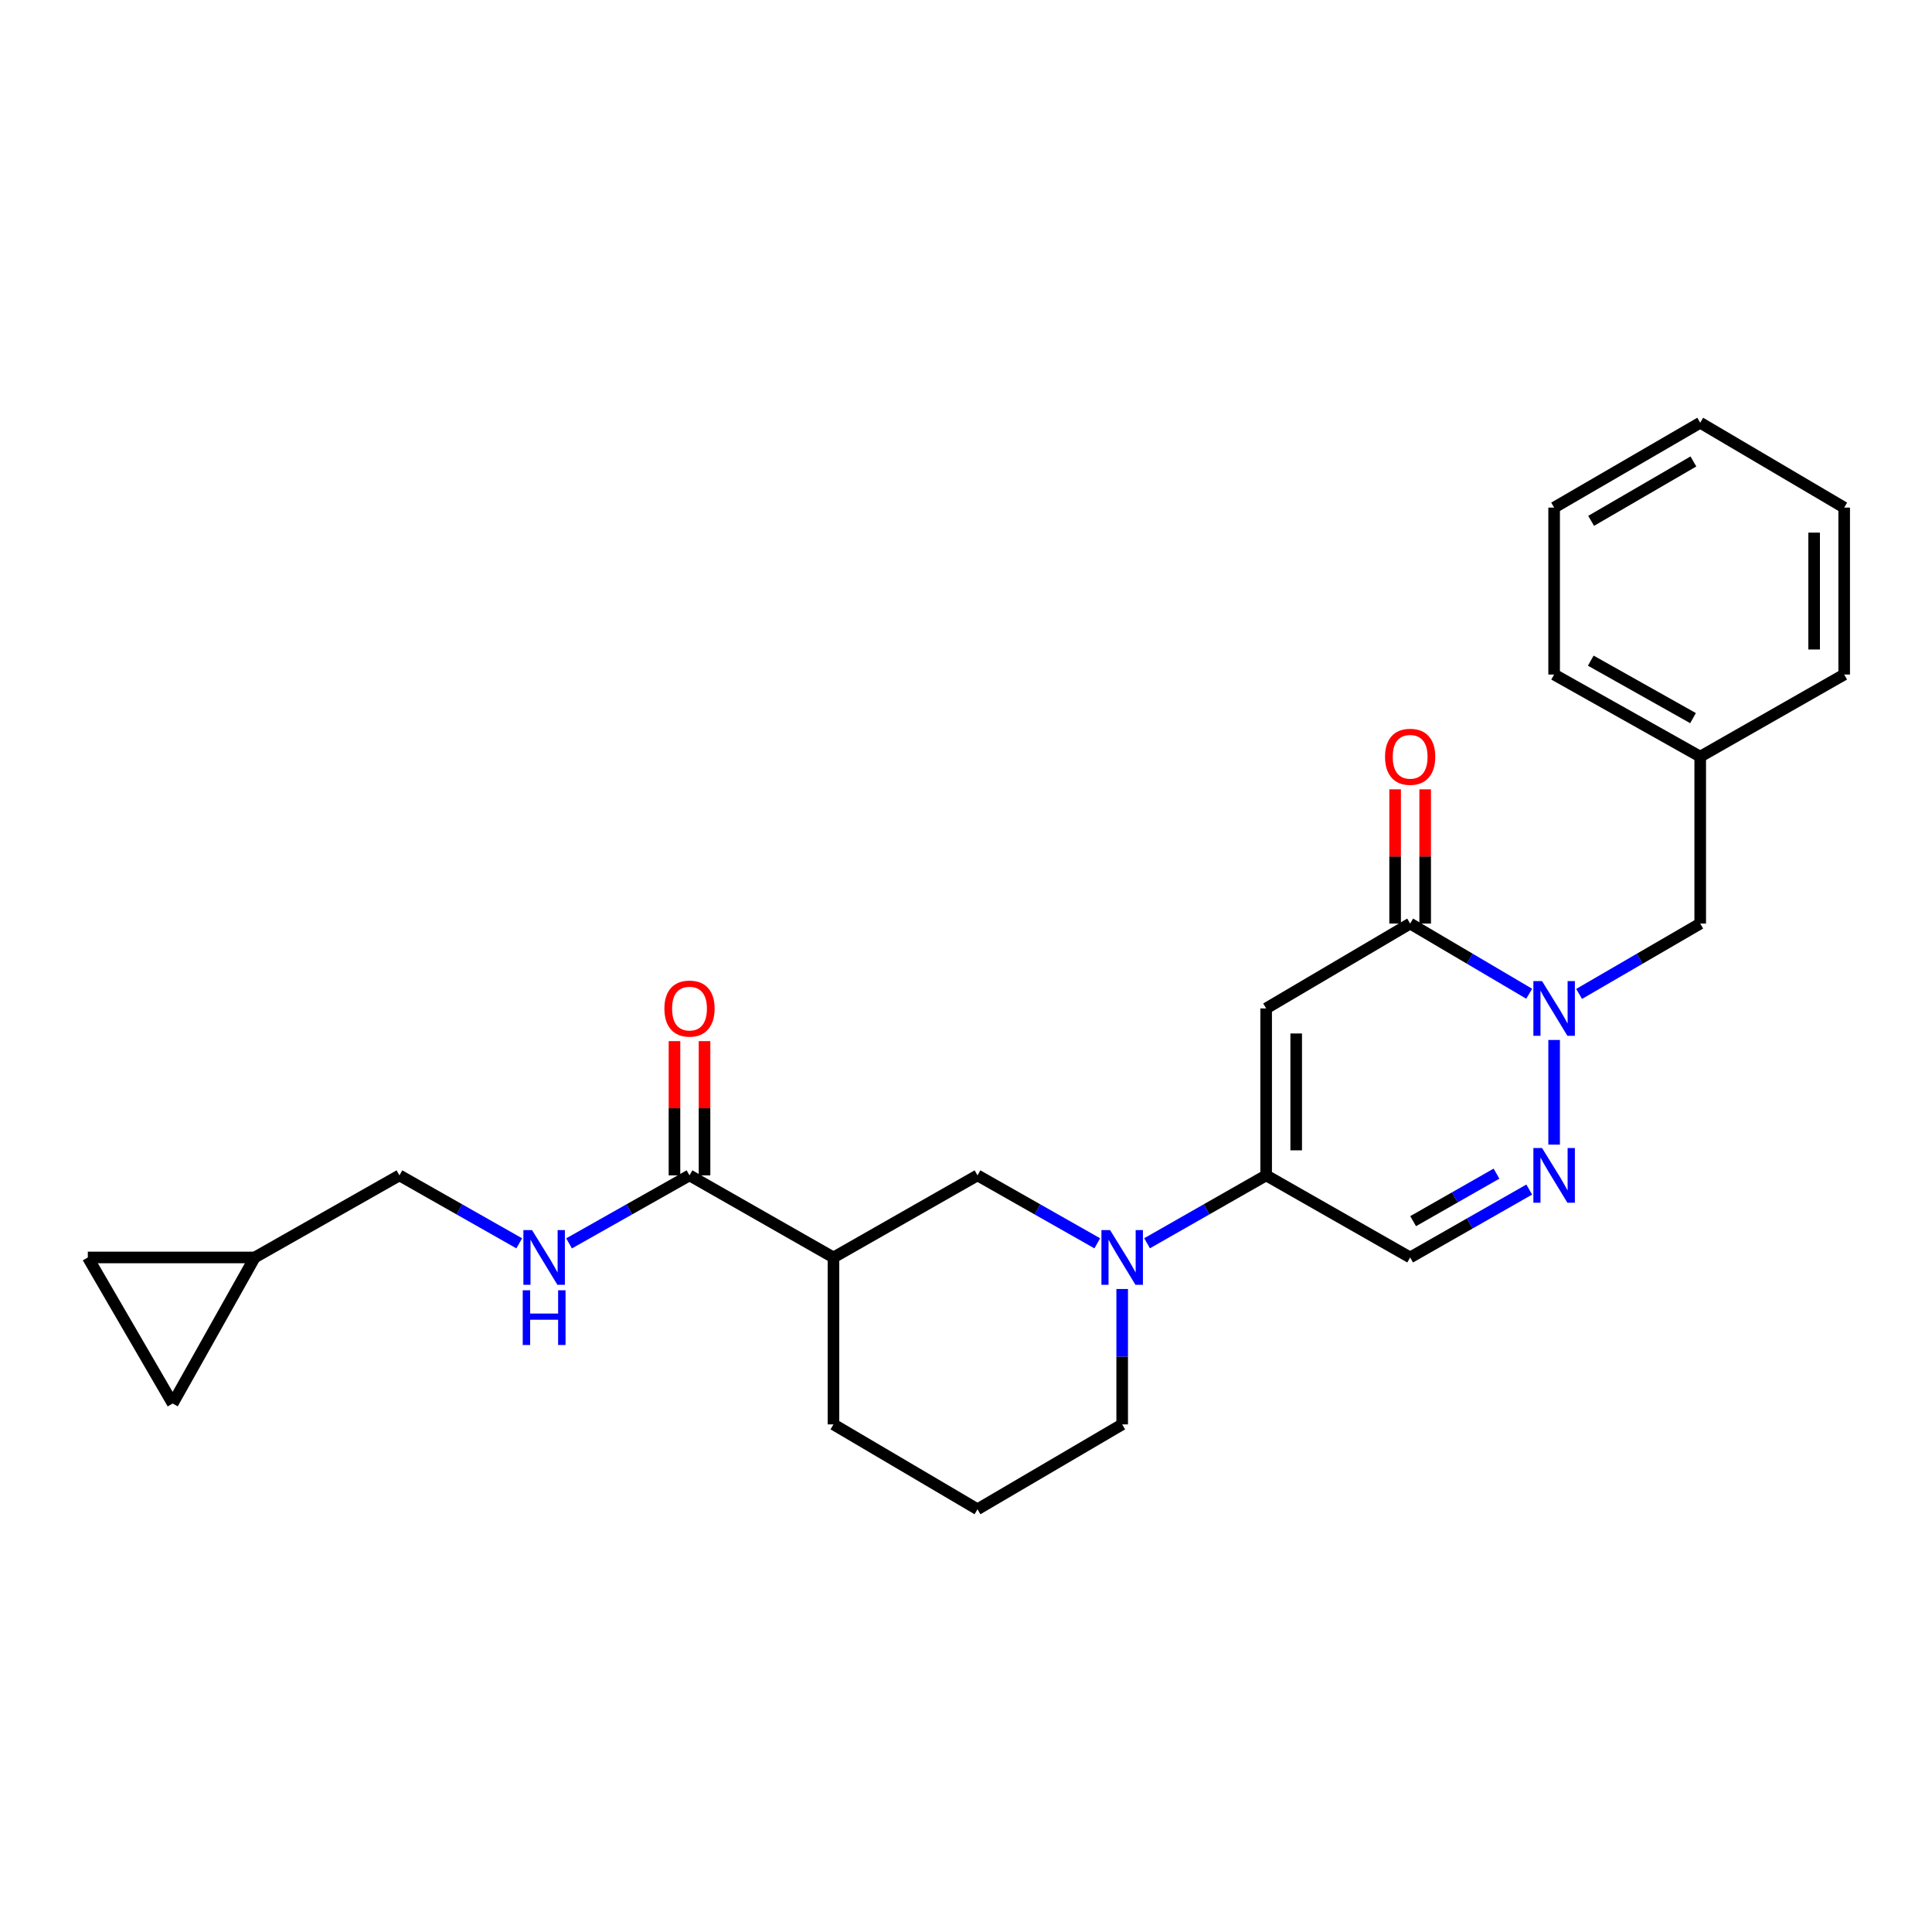<?xml version='1.0' encoding='iso-8859-1'?>
<svg version='1.1' baseProfile='full'
              xmlns='http://www.w3.org/2000/svg'
                      xmlns:rdkit='http://www.rdkit.org/xml'
                      xmlns:xlink='http://www.w3.org/1999/xlink'
                  xml:space='preserve'
width='1000px' height='1000px' viewBox='0 0 1000 1000'>
<!-- END OF HEADER -->
<rect style='opacity:1.0;fill:#FFFFFF;stroke:none' width='1000' height='1000' x='0' y='0'> </rect>
<path class='bond-1' d='M 655.357,521.964 L 729.891,478.036' style='fill:none;fill-rule:evenodd;stroke:#000000;stroke-width:6px;stroke-linecap:butt;stroke-linejoin:miter;stroke-opacity:1' />
<path class='bond-2' d='M 655.357,521.964 L 655.357,608.37' style='fill:none;fill-rule:evenodd;stroke:#000000;stroke-width:6px;stroke-linecap:butt;stroke-linejoin:miter;stroke-opacity:1' />
<path class='bond-2' d='M 670.91,534.925 L 670.91,595.409' style='fill:none;fill-rule:evenodd;stroke:#000000;stroke-width:6px;stroke-linecap:butt;stroke-linejoin:miter;stroke-opacity:1' />
<path class='bond-0' d='M 791.513,514.359 L 760.702,496.197' style='fill:none;fill-rule:evenodd;stroke:#0000FF;stroke-width:6px;stroke-linecap:butt;stroke-linejoin:miter;stroke-opacity:1' />
<path class='bond-0' d='M 760.702,496.197 L 729.891,478.036' style='fill:none;fill-rule:evenodd;stroke:#000000;stroke-width:6px;stroke-linecap:butt;stroke-linejoin:miter;stroke-opacity:1' />
<path class='bond-10' d='M 817.342,514.455 L 848.686,496.245' style='fill:none;fill-rule:evenodd;stroke:#0000FF;stroke-width:6px;stroke-linecap:butt;stroke-linejoin:miter;stroke-opacity:1' />
<path class='bond-10' d='M 848.686,496.245 L 880.029,478.036' style='fill:none;fill-rule:evenodd;stroke:#000000;stroke-width:6px;stroke-linecap:butt;stroke-linejoin:miter;stroke-opacity:1' />
<path class='bond-26' d='M 804.416,538.284 L 804.416,592.458' style='fill:none;fill-rule:evenodd;stroke:#0000FF;stroke-width:6px;stroke-linecap:butt;stroke-linejoin:miter;stroke-opacity:1' />
<path class='bond-14' d='M 737.667,478.036 L 737.667,443.293' style='fill:none;fill-rule:evenodd;stroke:#000000;stroke-width:6px;stroke-linecap:butt;stroke-linejoin:miter;stroke-opacity:1' />
<path class='bond-14' d='M 737.667,443.293 L 737.667,408.55' style='fill:none;fill-rule:evenodd;stroke:#FF0000;stroke-width:6px;stroke-linecap:butt;stroke-linejoin:miter;stroke-opacity:1' />
<path class='bond-14' d='M 722.114,478.036 L 722.114,443.293' style='fill:none;fill-rule:evenodd;stroke:#000000;stroke-width:6px;stroke-linecap:butt;stroke-linejoin:miter;stroke-opacity:1' />
<path class='bond-14' d='M 722.114,443.293 L 722.114,408.55' style='fill:none;fill-rule:evenodd;stroke:#FF0000;stroke-width:6px;stroke-linecap:butt;stroke-linejoin:miter;stroke-opacity:1' />
<path class='bond-4' d='M 655.357,608.37 L 624.541,625.94' style='fill:none;fill-rule:evenodd;stroke:#000000;stroke-width:6px;stroke-linecap:butt;stroke-linejoin:miter;stroke-opacity:1' />
<path class='bond-4' d='M 624.541,625.94 L 593.726,643.509' style='fill:none;fill-rule:evenodd;stroke:#0000FF;stroke-width:6px;stroke-linecap:butt;stroke-linejoin:miter;stroke-opacity:1' />
<path class='bond-5' d='M 655.357,608.37 L 729.891,650.856' style='fill:none;fill-rule:evenodd;stroke:#000000;stroke-width:6px;stroke-linecap:butt;stroke-linejoin:miter;stroke-opacity:1' />
<path class='bond-3' d='M 791.531,615.715 L 760.711,633.285' style='fill:none;fill-rule:evenodd;stroke:#0000FF;stroke-width:6px;stroke-linecap:butt;stroke-linejoin:miter;stroke-opacity:1' />
<path class='bond-3' d='M 760.711,633.285 L 729.891,650.856' style='fill:none;fill-rule:evenodd;stroke:#000000;stroke-width:6px;stroke-linecap:butt;stroke-linejoin:miter;stroke-opacity:1' />
<path class='bond-3' d='M 774.582,607.475 L 753.008,619.774' style='fill:none;fill-rule:evenodd;stroke:#0000FF;stroke-width:6px;stroke-linecap:butt;stroke-linejoin:miter;stroke-opacity:1' />
<path class='bond-3' d='M 753.008,619.774 L 731.434,632.073' style='fill:none;fill-rule:evenodd;stroke:#000000;stroke-width:6px;stroke-linecap:butt;stroke-linejoin:miter;stroke-opacity:1' />
<path class='bond-8' d='M 567.949,643.541 L 536.951,625.956' style='fill:none;fill-rule:evenodd;stroke:#0000FF;stroke-width:6px;stroke-linecap:butt;stroke-linejoin:miter;stroke-opacity:1' />
<path class='bond-8' d='M 536.951,625.956 L 505.953,608.37' style='fill:none;fill-rule:evenodd;stroke:#000000;stroke-width:6px;stroke-linecap:butt;stroke-linejoin:miter;stroke-opacity:1' />
<path class='bond-17' d='M 580.841,667.176 L 580.841,702.218' style='fill:none;fill-rule:evenodd;stroke:#0000FF;stroke-width:6px;stroke-linecap:butt;stroke-linejoin:miter;stroke-opacity:1' />
<path class='bond-17' d='M 580.841,702.218 L 580.841,737.261' style='fill:none;fill-rule:evenodd;stroke:#000000;stroke-width:6px;stroke-linecap:butt;stroke-linejoin:miter;stroke-opacity:1' />
<path class='bond-6' d='M 431.403,650.856 L 505.953,608.37' style='fill:none;fill-rule:evenodd;stroke:#000000;stroke-width:6px;stroke-linecap:butt;stroke-linejoin:miter;stroke-opacity:1' />
<path class='bond-7' d='M 431.403,650.856 L 356.886,608.37' style='fill:none;fill-rule:evenodd;stroke:#000000;stroke-width:6px;stroke-linecap:butt;stroke-linejoin:miter;stroke-opacity:1' />
<path class='bond-27' d='M 431.403,650.856 L 431.403,737.261' style='fill:none;fill-rule:evenodd;stroke:#000000;stroke-width:6px;stroke-linecap:butt;stroke-linejoin:miter;stroke-opacity:1' />
<path class='bond-9' d='M 356.886,608.37 L 325.715,625.971' style='fill:none;fill-rule:evenodd;stroke:#000000;stroke-width:6px;stroke-linecap:butt;stroke-linejoin:miter;stroke-opacity:1' />
<path class='bond-9' d='M 325.715,625.971 L 294.545,643.571' style='fill:none;fill-rule:evenodd;stroke:#0000FF;stroke-width:6px;stroke-linecap:butt;stroke-linejoin:miter;stroke-opacity:1' />
<path class='bond-15' d='M 364.663,608.37 L 364.663,573.627' style='fill:none;fill-rule:evenodd;stroke:#000000;stroke-width:6px;stroke-linecap:butt;stroke-linejoin:miter;stroke-opacity:1' />
<path class='bond-15' d='M 364.663,573.627 L 364.663,538.884' style='fill:none;fill-rule:evenodd;stroke:#FF0000;stroke-width:6px;stroke-linecap:butt;stroke-linejoin:miter;stroke-opacity:1' />
<path class='bond-15' d='M 349.11,608.37 L 349.11,573.627' style='fill:none;fill-rule:evenodd;stroke:#000000;stroke-width:6px;stroke-linecap:butt;stroke-linejoin:miter;stroke-opacity:1' />
<path class='bond-15' d='M 349.11,573.627 L 349.11,538.884' style='fill:none;fill-rule:evenodd;stroke:#FF0000;stroke-width:6px;stroke-linecap:butt;stroke-linejoin:miter;stroke-opacity:1' />
<path class='bond-16' d='M 268.752,643.542 L 237.75,625.956' style='fill:none;fill-rule:evenodd;stroke:#0000FF;stroke-width:6px;stroke-linecap:butt;stroke-linejoin:miter;stroke-opacity:1' />
<path class='bond-16' d='M 237.75,625.956 L 206.748,608.37' style='fill:none;fill-rule:evenodd;stroke:#000000;stroke-width:6px;stroke-linecap:butt;stroke-linejoin:miter;stroke-opacity:1' />
<path class='bond-18' d='M 880.029,478.036 L 880.029,391.63' style='fill:none;fill-rule:evenodd;stroke:#000000;stroke-width:6px;stroke-linecap:butt;stroke-linejoin:miter;stroke-opacity:1' />
<path class='bond-11' d='M 131.86,650.856 L 206.748,608.37' style='fill:none;fill-rule:evenodd;stroke:#000000;stroke-width:6px;stroke-linecap:butt;stroke-linejoin:miter;stroke-opacity:1' />
<path class='bond-12' d='M 131.86,650.856 L 45.455,650.856' style='fill:none;fill-rule:evenodd;stroke:#000000;stroke-width:6px;stroke-linecap:butt;stroke-linejoin:miter;stroke-opacity:1' />
<path class='bond-13' d='M 131.86,650.856 L 89.392,726.461' style='fill:none;fill-rule:evenodd;stroke:#000000;stroke-width:6px;stroke-linecap:butt;stroke-linejoin:miter;stroke-opacity:1' />
<path class='bond-29' d='M 45.455,650.856 L 89.392,726.461' style='fill:none;fill-rule:evenodd;stroke:#000000;stroke-width:6px;stroke-linecap:butt;stroke-linejoin:miter;stroke-opacity:1' />
<path class='bond-20' d='M 580.841,737.261 L 505.953,781.19' style='fill:none;fill-rule:evenodd;stroke:#000000;stroke-width:6px;stroke-linecap:butt;stroke-linejoin:miter;stroke-opacity:1' />
<path class='bond-21' d='M 880.029,391.63 L 804.416,349.136' style='fill:none;fill-rule:evenodd;stroke:#000000;stroke-width:6px;stroke-linecap:butt;stroke-linejoin:miter;stroke-opacity:1' />
<path class='bond-21' d='M 876.307,371.697 L 823.378,341.951' style='fill:none;fill-rule:evenodd;stroke:#000000;stroke-width:6px;stroke-linecap:butt;stroke-linejoin:miter;stroke-opacity:1' />
<path class='bond-22' d='M 880.029,391.63 L 954.545,349.136' style='fill:none;fill-rule:evenodd;stroke:#000000;stroke-width:6px;stroke-linecap:butt;stroke-linejoin:miter;stroke-opacity:1' />
<path class='bond-19' d='M 431.403,737.261 L 505.953,781.19' style='fill:none;fill-rule:evenodd;stroke:#000000;stroke-width:6px;stroke-linecap:butt;stroke-linejoin:miter;stroke-opacity:1' />
<path class='bond-24' d='M 804.416,349.136 L 804.416,262.73' style='fill:none;fill-rule:evenodd;stroke:#000000;stroke-width:6px;stroke-linecap:butt;stroke-linejoin:miter;stroke-opacity:1' />
<path class='bond-23' d='M 954.545,349.136 L 954.545,262.73' style='fill:none;fill-rule:evenodd;stroke:#000000;stroke-width:6px;stroke-linecap:butt;stroke-linejoin:miter;stroke-opacity:1' />
<path class='bond-23' d='M 938.992,336.175 L 938.992,275.691' style='fill:none;fill-rule:evenodd;stroke:#000000;stroke-width:6px;stroke-linecap:butt;stroke-linejoin:miter;stroke-opacity:1' />
<path class='bond-25' d='M 954.545,262.73 L 880.029,218.81' style='fill:none;fill-rule:evenodd;stroke:#000000;stroke-width:6px;stroke-linecap:butt;stroke-linejoin:miter;stroke-opacity:1' />
<path class='bond-28' d='M 804.416,262.73 L 880.029,218.81' style='fill:none;fill-rule:evenodd;stroke:#000000;stroke-width:6px;stroke-linecap:butt;stroke-linejoin:miter;stroke-opacity:1' />
<path class='bond-28' d='M 823.569,269.591 L 876.499,238.847' style='fill:none;fill-rule:evenodd;stroke:#000000;stroke-width:6px;stroke-linecap:butt;stroke-linejoin:miter;stroke-opacity:1' />
<path  class='atom-1' d='M 798.156 507.804
L 807.436 522.804
Q 808.356 524.284, 809.836 526.964
Q 811.316 529.644, 811.396 529.804
L 811.396 507.804
L 815.156 507.804
L 815.156 536.124
L 811.276 536.124
L 801.316 519.724
Q 800.156 517.804, 798.916 515.604
Q 797.716 513.404, 797.356 512.724
L 797.356 536.124
L 793.676 536.124
L 793.676 507.804
L 798.156 507.804
' fill='#0000FF'/>
<path  class='atom-4' d='M 798.156 594.21
L 807.436 609.21
Q 808.356 610.69, 809.836 613.37
Q 811.316 616.05, 811.396 616.21
L 811.396 594.21
L 815.156 594.21
L 815.156 622.53
L 811.276 622.53
L 801.316 606.13
Q 800.156 604.21, 798.916 602.01
Q 797.716 599.81, 797.356 599.13
L 797.356 622.53
L 793.676 622.53
L 793.676 594.21
L 798.156 594.21
' fill='#0000FF'/>
<path  class='atom-5' d='M 574.581 636.696
L 583.861 651.696
Q 584.781 653.176, 586.261 655.856
Q 587.741 658.536, 587.821 658.696
L 587.821 636.696
L 591.581 636.696
L 591.581 665.016
L 587.701 665.016
L 577.741 648.616
Q 576.581 646.696, 575.341 644.496
Q 574.141 642.296, 573.781 641.616
L 573.781 665.016
L 570.101 665.016
L 570.101 636.696
L 574.581 636.696
' fill='#0000FF'/>
<path  class='atom-10' d='M 275.384 636.696
L 284.664 651.696
Q 285.584 653.176, 287.064 655.856
Q 288.544 658.536, 288.624 658.696
L 288.624 636.696
L 292.384 636.696
L 292.384 665.016
L 288.504 665.016
L 278.544 648.616
Q 277.384 646.696, 276.144 644.496
Q 274.944 642.296, 274.584 641.616
L 274.584 665.016
L 270.904 665.016
L 270.904 636.696
L 275.384 636.696
' fill='#0000FF'/>
<path  class='atom-10' d='M 270.564 667.848
L 274.404 667.848
L 274.404 679.888
L 288.884 679.888
L 288.884 667.848
L 292.724 667.848
L 292.724 696.168
L 288.884 696.168
L 288.884 683.088
L 274.404 683.088
L 274.404 696.168
L 270.564 696.168
L 270.564 667.848
' fill='#0000FF'/>
<path  class='atom-15' d='M 716.891 391.71
Q 716.891 384.91, 720.251 381.11
Q 723.611 377.31, 729.891 377.31
Q 736.171 377.31, 739.531 381.11
Q 742.891 384.91, 742.891 391.71
Q 742.891 398.59, 739.491 402.51
Q 736.091 406.39, 729.891 406.39
Q 723.651 406.39, 720.251 402.51
Q 716.891 398.63, 716.891 391.71
M 729.891 403.19
Q 734.211 403.19, 736.531 400.31
Q 738.891 397.39, 738.891 391.71
Q 738.891 386.15, 736.531 383.35
Q 734.211 380.51, 729.891 380.51
Q 725.571 380.51, 723.211 383.31
Q 720.891 386.11, 720.891 391.71
Q 720.891 397.43, 723.211 400.31
Q 725.571 403.19, 729.891 403.19
' fill='#FF0000'/>
<path  class='atom-16' d='M 343.886 522.044
Q 343.886 515.244, 347.246 511.444
Q 350.606 507.644, 356.886 507.644
Q 363.166 507.644, 366.526 511.444
Q 369.886 515.244, 369.886 522.044
Q 369.886 528.924, 366.486 532.844
Q 363.086 536.724, 356.886 536.724
Q 350.646 536.724, 347.246 532.844
Q 343.886 528.964, 343.886 522.044
M 356.886 533.524
Q 361.206 533.524, 363.526 530.644
Q 365.886 527.724, 365.886 522.044
Q 365.886 516.484, 363.526 513.684
Q 361.206 510.844, 356.886 510.844
Q 352.566 510.844, 350.206 513.644
Q 347.886 516.444, 347.886 522.044
Q 347.886 527.764, 350.206 530.644
Q 352.566 533.524, 356.886 533.524
' fill='#FF0000'/>
</svg>
